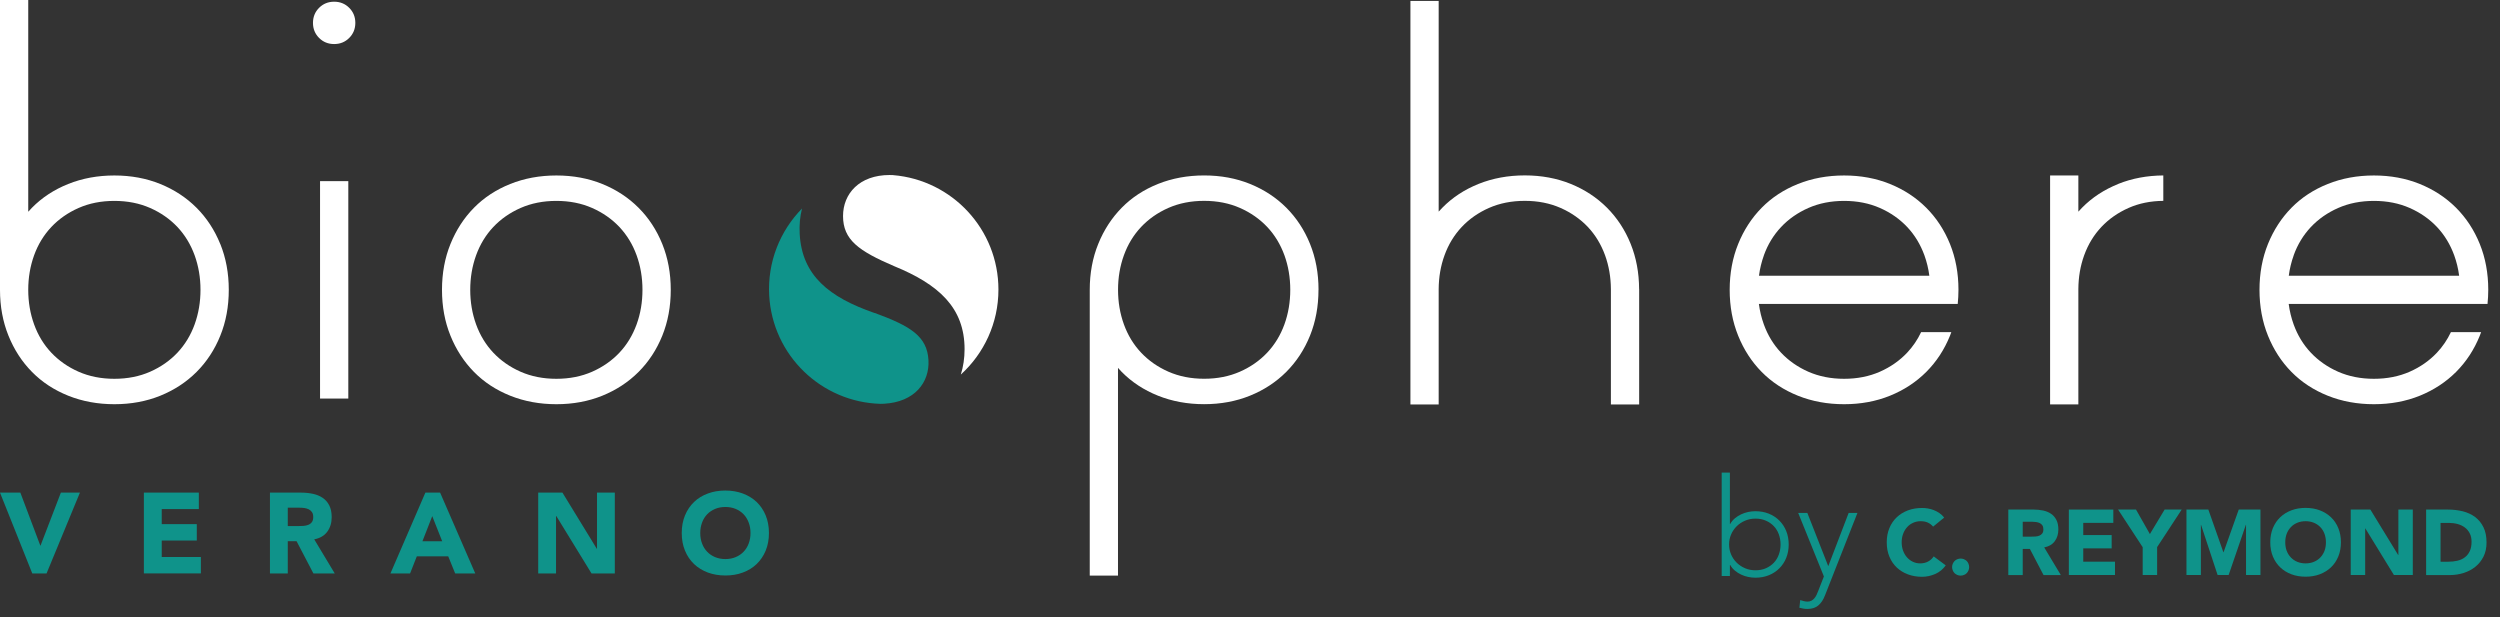 <svg width="158" height="39" viewBox="0 0 158 39" fill="none" xmlns="http://www.w3.org/2000/svg">
<rect x="0" y="0" width="158" height="39" fill="#333333" stroke="none"/>
<path d="M122.169 33.279C122.079 33.171 121.969 33.087 121.837 33.027C121.706 32.966 121.556 32.94 121.385 32.94C121.214 32.94 121.054 32.974 120.909 33.04C120.762 33.105 120.636 33.198 120.528 33.319C120.42 33.437 120.336 33.579 120.276 33.742C120.215 33.905 120.186 34.084 120.186 34.273C120.186 34.462 120.215 34.646 120.276 34.807C120.336 34.967 120.417 35.109 120.525 35.227C120.63 35.346 120.754 35.438 120.896 35.506C121.038 35.572 121.19 35.606 121.356 35.606C121.543 35.606 121.708 35.567 121.853 35.49C121.998 35.411 122.116 35.304 122.211 35.164L122.971 35.732C122.794 35.977 122.574 36.158 122.305 36.276C122.037 36.392 121.758 36.453 121.474 36.453C121.151 36.453 120.854 36.403 120.581 36.3C120.307 36.198 120.073 36.053 119.873 35.864C119.673 35.674 119.518 35.446 119.408 35.177C119.297 34.909 119.242 34.609 119.242 34.278C119.242 33.947 119.297 33.647 119.408 33.379C119.518 33.111 119.673 32.882 119.873 32.693C120.073 32.503 120.307 32.359 120.581 32.256C120.854 32.154 121.151 32.104 121.474 32.104C121.59 32.104 121.714 32.114 121.84 32.135C121.966 32.156 122.092 32.191 122.213 32.238C122.337 32.285 122.453 32.348 122.568 32.425C122.681 32.503 122.784 32.598 122.873 32.711L122.171 33.284L122.169 33.279Z" fill="#0F938A"/>
<path d="M123.373 35.84C123.373 35.767 123.386 35.696 123.415 35.63C123.441 35.564 123.481 35.506 123.528 35.456C123.576 35.406 123.633 35.369 123.702 35.343C123.767 35.317 123.838 35.301 123.912 35.301C123.986 35.301 124.057 35.314 124.122 35.343C124.188 35.369 124.246 35.409 124.296 35.456C124.346 35.506 124.383 35.561 124.409 35.63C124.435 35.696 124.451 35.767 124.451 35.84C124.451 35.914 124.438 35.985 124.409 36.05C124.383 36.116 124.343 36.174 124.296 36.224C124.246 36.274 124.191 36.311 124.122 36.337C124.057 36.363 123.986 36.379 123.912 36.379C123.838 36.379 123.767 36.366 123.702 36.337C123.636 36.308 123.578 36.271 123.528 36.224C123.478 36.174 123.441 36.119 123.415 36.05C123.389 35.985 123.373 35.914 123.373 35.84Z" fill="#0F938A"/>
<path d="M126.925 32.204H128.526C128.736 32.204 128.936 32.225 129.126 32.264C129.315 32.306 129.48 32.372 129.622 32.469C129.764 32.564 129.878 32.693 129.962 32.856C130.046 33.019 130.088 33.219 130.088 33.461C130.088 33.752 130.012 34.002 129.859 34.207C129.707 34.412 129.486 34.541 129.194 34.596L130.246 36.345H129.152L128.287 34.691H127.837V36.345H126.925V32.206V32.204ZM127.837 33.916H128.376C128.458 33.916 128.544 33.913 128.636 33.908C128.729 33.902 128.81 33.884 128.884 33.855C128.957 33.826 129.018 33.779 129.068 33.718C129.118 33.655 129.141 33.568 129.141 33.455C129.141 33.35 129.12 33.266 129.078 33.203C129.036 33.14 128.981 33.093 128.915 33.061C128.849 33.027 128.773 33.006 128.686 32.993C128.6 32.982 128.518 32.974 128.434 32.974H127.837V33.916Z" fill="#0F938A"/>
<path d="M130.751 32.204H133.562V33.045H131.661V33.816H133.457V34.657H131.661V35.498H133.667V36.34H130.751V32.201V32.204Z" fill="#0F938A"/>
<path d="M135.415 34.578L133.861 32.204H134.995L135.873 33.752L136.804 32.204H137.884L136.33 34.578V36.342H135.418V34.578H135.415Z" fill="#0F938A"/>
<path d="M138.186 32.204H139.567L140.518 34.904H140.529L141.489 32.204H142.861V36.342H141.949V33.169H141.938L140.85 36.342H140.153L139.106 33.169H139.096V36.342H138.184V32.204H138.186Z" fill="#0F938A"/>
<path d="M143.481 34.273C143.481 33.942 143.537 33.642 143.647 33.374C143.758 33.106 143.913 32.877 144.112 32.688C144.312 32.498 144.546 32.354 144.82 32.251C145.093 32.148 145.39 32.099 145.714 32.099C146.037 32.099 146.334 32.148 146.608 32.251C146.881 32.354 147.115 32.498 147.315 32.688C147.515 32.877 147.67 33.106 147.78 33.374C147.891 33.642 147.946 33.942 147.946 34.273C147.946 34.604 147.891 34.904 147.78 35.172C147.67 35.44 147.515 35.669 147.315 35.858C147.115 36.048 146.881 36.192 146.608 36.295C146.334 36.398 146.037 36.447 145.714 36.447C145.39 36.447 145.093 36.398 144.82 36.295C144.546 36.192 144.312 36.048 144.112 35.858C143.913 35.669 143.758 35.44 143.647 35.172C143.537 34.904 143.481 34.604 143.481 34.273ZM144.428 34.273C144.428 34.468 144.457 34.646 144.517 34.807C144.578 34.967 144.665 35.109 144.778 35.227C144.891 35.346 145.025 35.438 145.185 35.506C145.343 35.572 145.519 35.606 145.714 35.606C145.908 35.606 146.084 35.572 146.242 35.506C146.4 35.44 146.537 35.348 146.65 35.227C146.763 35.109 146.85 34.967 146.91 34.807C146.971 34.644 146.999 34.468 146.999 34.273C146.999 34.078 146.968 33.905 146.91 33.742C146.85 33.579 146.763 33.437 146.65 33.319C146.537 33.2 146.403 33.108 146.242 33.04C146.084 32.974 145.908 32.94 145.714 32.94C145.519 32.94 145.343 32.974 145.185 33.04C145.027 33.106 144.891 33.198 144.778 33.319C144.665 33.437 144.578 33.579 144.517 33.742C144.457 33.905 144.428 34.084 144.428 34.273Z" fill="#0F938A"/>
<path d="M148.569 32.204H149.807L151.566 35.08H151.577V32.204H152.489V36.342H151.296L149.489 33.395H149.479V36.342H148.566V32.204H148.569Z" fill="#0F938A"/>
<path d="M153.334 32.204H154.701C155.032 32.204 155.348 32.241 155.645 32.314C155.942 32.388 156.202 32.509 156.426 32.674C156.647 32.84 156.825 33.056 156.954 33.321C157.086 33.587 157.149 33.908 157.149 34.286C157.149 34.623 157.086 34.917 156.96 35.172C156.833 35.427 156.662 35.643 156.447 35.816C156.231 35.99 155.984 36.121 155.705 36.211C155.424 36.3 155.13 36.345 154.822 36.345H153.331V32.206L153.334 32.204ZM154.246 35.501H154.719C154.93 35.501 155.127 35.48 155.306 35.438C155.487 35.396 155.645 35.325 155.776 35.225C155.908 35.125 156.013 34.996 156.089 34.833C156.165 34.673 156.202 34.473 156.202 34.239C156.202 34.036 156.165 33.86 156.089 33.71C156.013 33.56 155.91 33.437 155.782 33.34C155.653 33.242 155.503 33.169 155.329 33.121C155.156 33.072 154.974 33.048 154.782 33.048H154.243V35.504L154.246 35.501Z" fill="#0F938A"/>
<path d="M108.811 29.869H109.329V33.114H109.347C109.428 32.974 109.528 32.856 109.649 32.753C109.77 32.653 109.902 32.569 110.044 32.504C110.186 32.438 110.333 32.388 110.488 32.356C110.643 32.325 110.796 32.309 110.946 32.309C111.251 32.309 111.532 32.361 111.79 32.464C112.047 32.567 112.268 32.714 112.455 32.901C112.641 33.087 112.789 33.311 112.891 33.566C112.994 33.823 113.046 34.105 113.046 34.41C113.046 34.715 112.994 34.996 112.891 35.254C112.789 35.511 112.641 35.732 112.455 35.919C112.268 36.106 112.045 36.253 111.79 36.355C111.532 36.458 111.251 36.511 110.946 36.511C110.796 36.511 110.643 36.495 110.488 36.463C110.333 36.432 110.183 36.382 110.044 36.316C109.902 36.25 109.77 36.166 109.649 36.066C109.528 35.966 109.428 35.845 109.347 35.706H109.329V36.405H108.811V29.866V29.869ZM109.279 34.41C109.279 34.636 109.321 34.846 109.407 35.046C109.494 35.246 109.612 35.417 109.762 35.564C109.912 35.711 110.088 35.827 110.291 35.914C110.493 36 110.712 36.042 110.948 36.042C111.185 36.042 111.408 36 111.605 35.914C111.803 35.827 111.968 35.711 112.108 35.564C112.247 35.417 112.352 35.243 112.423 35.046C112.494 34.846 112.531 34.636 112.531 34.41C112.531 34.184 112.494 33.973 112.423 33.773C112.352 33.574 112.247 33.403 112.108 33.255C111.968 33.108 111.803 32.992 111.605 32.906C111.408 32.819 111.19 32.777 110.948 32.777C110.706 32.777 110.493 32.819 110.291 32.906C110.088 32.992 109.912 33.108 109.762 33.255C109.612 33.403 109.494 33.576 109.407 33.773C109.321 33.973 109.279 34.184 109.279 34.41Z" fill="#0F938A"/>
<path d="M115.331 37.644C115.234 37.904 115.097 38.109 114.923 38.259C114.75 38.409 114.518 38.485 114.232 38.485C114.145 38.485 114.058 38.477 113.972 38.464C113.885 38.448 113.801 38.43 113.722 38.409L113.774 37.925C113.848 37.949 113.927 37.97 114.003 37.991C114.082 38.012 114.161 38.022 114.24 38.022C114.332 38.022 114.413 38.001 114.487 37.962C114.558 37.922 114.621 37.87 114.674 37.807C114.726 37.744 114.771 37.673 114.808 37.594C114.844 37.515 114.879 37.436 114.908 37.357L115.27 36.432L113.646 32.417H114.224L115.546 35.782L116.835 32.417H117.39L115.331 37.649V37.644Z" fill="#0F938A"/>
<path d="M56.451 11.067C56.378 11.064 56.301 11.061 56.225 11.061C54.306 11.061 53.28 12.245 53.28 13.654C53.28 15.158 54.272 15.862 56.512 16.822C59.328 17.974 60.961 19.446 60.961 22.07C60.961 22.641 60.879 23.177 60.724 23.672C62.183 22.344 63.101 20.43 63.101 18.3C63.101 14.495 60.174 11.377 56.449 11.069L56.451 11.067Z" fill="white"/>
<path d="M55.274 19.783C52.398 18.789 50.686 17.411 50.541 14.79C50.51 14.219 50.56 13.68 50.688 13.178C49.306 14.585 48.496 16.549 48.614 18.673C48.827 22.473 51.922 25.423 55.658 25.523C55.731 25.523 55.808 25.52 55.884 25.515C57.801 25.407 58.758 24.169 58.679 22.762C58.595 21.261 57.567 20.614 55.277 19.778L55.274 19.783Z" fill="#0F938A"/>
<path d="M27.934 18.318C27.934 17.267 28.112 16.302 28.47 15.418C28.828 14.537 29.322 13.772 29.958 13.128C30.592 12.484 31.357 11.984 32.248 11.627C33.14 11.269 34.112 11.09 35.164 11.09C36.216 11.09 37.181 11.269 38.064 11.627C38.945 11.984 39.71 12.484 40.354 13.128C40.999 13.772 41.498 14.537 41.856 15.418C42.213 16.302 42.392 17.267 42.392 18.318C42.392 19.37 42.213 20.335 41.856 21.218C41.498 22.102 40.999 22.864 40.354 23.509C39.71 24.153 38.945 24.652 38.064 25.01C37.181 25.367 36.216 25.546 35.164 25.546C34.112 25.546 33.142 25.367 32.248 25.01C31.354 24.652 30.592 24.153 29.958 23.509C29.325 22.864 28.828 22.102 28.47 21.218C28.112 20.338 27.934 19.37 27.934 18.318ZM29.719 18.318C29.719 19.091 29.843 19.82 30.09 20.503C30.337 21.187 30.7 21.781 31.175 22.288C31.651 22.793 32.227 23.196 32.9 23.493C33.574 23.79 34.328 23.94 35.161 23.94C35.995 23.94 36.747 23.79 37.423 23.493C38.096 23.196 38.672 22.793 39.148 22.288C39.623 21.784 39.984 21.187 40.233 20.503C40.481 19.82 40.604 19.091 40.604 18.318C40.604 17.545 40.481 16.817 40.233 16.133C39.986 15.45 39.623 14.855 39.148 14.348C38.672 13.843 38.096 13.441 37.423 13.144C36.75 12.847 35.995 12.697 35.161 12.697C34.328 12.697 33.576 12.847 32.9 13.144C32.227 13.441 31.651 13.843 31.175 14.348C30.7 14.853 30.337 15.45 30.09 16.133C29.843 16.817 29.719 17.545 29.719 18.318Z" fill="white"/>
<path d="M13.919 15.418C13.562 14.537 13.062 13.772 12.418 13.128C11.774 12.484 11.009 11.984 10.128 11.627C9.245 11.269 8.28 11.09 7.228 11.09C6.176 11.09 5.206 11.269 4.312 11.627C3.421 11.984 2.656 12.484 2.022 13.128C1.94 13.212 1.862 13.296 1.785 13.383V0H0V18.311C0 18.311 0 18.316 0 18.318C0 19.37 0.179 20.335 0.536 21.218C0.894 22.102 1.388 22.864 2.025 23.509C2.658 24.153 3.423 24.652 4.315 25.01C5.206 25.367 6.179 25.546 7.231 25.546C8.282 25.546 9.247 25.367 10.131 25.01C11.011 24.652 11.777 24.153 12.421 23.509C13.065 22.864 13.565 22.102 13.922 21.218C14.28 20.338 14.459 19.37 14.459 18.318C14.459 17.267 14.28 16.302 13.922 15.418H13.919ZM12.3 20.503C12.053 21.187 11.69 21.781 11.214 22.289C10.738 22.793 10.162 23.196 9.489 23.493C8.816 23.79 8.061 23.94 7.228 23.94C6.394 23.94 5.642 23.79 4.967 23.493C4.294 23.196 3.718 22.793 3.242 22.289C2.766 21.784 2.403 21.187 2.156 20.503C1.909 19.82 1.785 19.091 1.785 18.318C1.785 17.545 1.909 16.817 2.156 16.133C2.403 15.45 2.766 14.856 3.242 14.348C3.718 13.843 4.294 13.441 4.967 13.144C5.64 12.847 6.394 12.697 7.228 12.697C8.061 12.697 8.813 12.847 9.489 13.144C10.162 13.441 10.738 13.843 11.214 14.348C11.69 14.853 12.05 15.45 12.3 16.133C12.547 16.817 12.671 17.545 12.671 18.318C12.671 19.091 12.547 19.82 12.3 20.503Z" fill="white"/>
<path d="M83.331 18.316C83.331 17.264 83.152 16.299 82.794 15.415C82.437 14.532 81.937 13.77 81.293 13.125C80.649 12.481 79.884 11.982 79.003 11.624C78.119 11.267 77.154 11.088 76.103 11.088C75.051 11.088 74.081 11.267 73.187 11.624C72.295 11.982 71.53 12.481 70.897 13.125C70.263 13.77 69.766 14.532 69.409 15.415C69.051 16.296 68.872 17.264 68.872 18.316C68.872 18.316 68.872 18.321 68.872 18.324V36.376H70.657V23.251C70.734 23.338 70.812 23.422 70.894 23.506C71.528 24.15 72.293 24.65 73.184 25.007C74.076 25.365 75.048 25.544 76.1 25.544C77.152 25.544 78.117 25.365 79 25.007C79.881 24.65 80.646 24.15 81.29 23.506C81.934 22.862 82.434 22.097 82.792 21.216C83.149 20.332 83.328 19.367 83.328 18.316H83.331ZM81.545 18.316C81.545 19.089 81.422 19.817 81.175 20.501C80.927 21.184 80.565 21.779 80.089 22.286C79.613 22.791 79.037 23.193 78.364 23.49C77.691 23.787 76.936 23.937 76.103 23.937C75.269 23.937 74.517 23.787 73.841 23.49C73.168 23.193 72.593 22.791 72.117 22.286C71.641 21.781 71.278 21.184 71.031 20.501C70.784 19.817 70.66 19.089 70.66 18.316C70.66 17.543 70.784 16.814 71.031 16.131C71.278 15.447 71.641 14.853 72.117 14.345C72.593 13.841 73.168 13.438 73.841 13.141C74.515 12.844 75.269 12.694 76.103 12.694C76.936 12.694 77.688 12.844 78.364 13.141C79.037 13.438 79.613 13.841 80.089 14.345C80.565 14.85 80.925 15.447 81.175 16.131C81.422 16.814 81.545 17.543 81.545 18.316Z" fill="white"/>
<path d="M103.592 18.274C103.587 17.238 103.411 16.286 103.058 15.413C102.701 14.529 102.201 13.767 101.557 13.123C100.913 12.479 100.148 11.979 99.267 11.621C98.383 11.264 97.418 11.085 96.367 11.085C95.315 11.085 94.345 11.264 93.451 11.621C92.559 11.979 91.794 12.479 91.161 13.123C91.079 13.204 91 13.291 90.924 13.375V0.058H89.139V25.562H90.924V18.274C90.929 17.516 91.05 16.801 91.295 16.131C91.542 15.447 91.905 14.853 92.381 14.345C92.856 13.841 93.432 13.438 94.105 13.141C94.778 12.844 95.533 12.694 96.367 12.694C97.2 12.694 97.952 12.844 98.628 13.141C99.301 13.438 99.877 13.841 100.353 14.345C100.829 14.85 101.189 15.447 101.439 16.131C101.683 16.804 101.804 17.519 101.809 18.276V25.562H103.595V18.276L103.592 18.274Z" fill="white"/>
<path d="M123.775 18.318C123.775 17.267 123.596 16.302 123.239 15.418C122.881 14.537 122.381 13.772 121.737 13.128C121.093 12.484 120.328 11.984 119.447 11.627C118.564 11.269 117.599 11.09 116.547 11.09C115.495 11.09 114.525 11.269 113.631 11.627C112.74 11.984 111.975 12.484 111.341 13.128C110.707 13.772 110.21 14.537 109.853 15.418C109.495 16.302 109.316 17.267 109.316 18.318C109.316 19.37 109.495 20.335 109.853 21.218C110.21 22.102 110.705 22.864 111.341 23.509C111.975 24.153 112.74 24.652 113.631 25.01C114.522 25.367 115.495 25.546 116.547 25.546C117.599 25.546 118.564 25.367 119.447 25.01C120.328 24.652 121.093 24.153 121.737 23.509C122.381 22.864 122.881 22.102 123.239 21.218C123.267 21.145 123.296 21.069 123.323 20.992H121.414C121.185 21.476 120.891 21.907 120.533 22.288C120.057 22.793 119.481 23.196 118.808 23.493C118.135 23.79 117.38 23.94 116.547 23.94C115.714 23.94 114.962 23.79 114.286 23.493C113.613 23.196 113.037 22.793 112.561 22.288C112.085 21.784 111.722 21.187 111.475 20.503C111.325 20.088 111.22 19.657 111.162 19.21H123.407H123.728C123.757 18.92 123.775 18.623 123.775 18.318ZM111.478 16.133C111.725 15.45 112.088 14.855 112.564 14.348C113.039 13.843 113.615 13.441 114.288 13.144C114.962 12.847 115.716 12.697 116.55 12.697C117.383 12.697 118.135 12.847 118.811 13.144C119.484 13.441 120.06 13.843 120.536 14.348C121.012 14.853 121.372 15.45 121.622 16.133C121.771 16.549 121.877 16.98 121.934 17.427H111.167C111.225 16.98 111.33 16.549 111.48 16.133H111.478Z" fill="white"/>
<path d="M157.258 18.318C157.258 17.267 157.08 16.302 156.722 15.418C156.364 14.537 155.865 13.772 155.221 13.128C154.576 12.484 153.811 11.984 152.931 11.627C152.047 11.269 151.082 11.09 150.03 11.09C148.979 11.09 148.008 11.269 147.115 11.627C146.223 11.984 145.458 12.484 144.824 13.128C144.191 13.772 143.694 14.537 143.336 15.418C142.979 16.302 142.8 17.267 142.8 18.318C142.8 19.37 142.979 20.335 143.336 21.218C143.694 22.102 144.188 22.864 144.824 23.509C145.458 24.153 146.223 24.652 147.115 25.01C148.006 25.367 148.979 25.546 150.03 25.546C151.082 25.546 152.047 25.367 152.931 25.01C153.811 24.652 154.576 24.153 155.221 23.509C155.865 22.864 156.364 22.102 156.722 21.218C156.751 21.145 156.78 21.069 156.806 20.992H154.897C154.668 21.476 154.374 21.907 154.016 22.288C153.541 22.793 152.965 23.196 152.292 23.493C151.618 23.79 150.864 23.94 150.03 23.94C149.197 23.94 148.445 23.79 147.769 23.493C147.096 23.196 146.52 22.793 146.044 22.288C145.568 21.784 145.206 21.187 144.958 20.503C144.809 20.088 144.703 19.657 144.646 19.21H156.89H157.211C157.24 18.92 157.258 18.623 157.258 18.318ZM144.961 16.133C145.208 15.45 145.571 14.855 146.047 14.348C146.523 13.843 147.099 13.441 147.772 13.144C148.445 12.847 149.2 12.697 150.033 12.697C150.867 12.697 151.618 12.847 152.294 13.144C152.967 13.441 153.543 13.843 154.019 14.348C154.495 14.853 154.855 15.45 155.105 16.133C155.255 16.549 155.36 16.98 155.418 17.427H144.651C144.709 16.98 144.814 16.549 144.964 16.133H144.961Z" fill="white"/>
<path d="M133.878 11.624C132.987 11.982 132.222 12.481 131.588 13.125C131.507 13.207 131.428 13.294 131.352 13.378V11.088H129.566V25.559H131.352V18.271C131.357 17.514 131.478 16.799 131.722 16.128C131.97 15.444 132.332 14.85 132.808 14.343C133.284 13.838 133.86 13.436 134.533 13.139C135.188 12.849 135.919 12.702 136.721 12.694V11.088C135.698 11.096 134.749 11.272 133.878 11.621V11.624Z" fill="white"/>
<path d="M20.227 11.448H22.013V25.189H20.227V11.448Z" fill="white"/>
<path d="M19.78 1.446C19.78 1.07 19.909 0.752 20.167 0.494C20.424 0.237 20.743 0.108 21.119 0.108C21.495 0.108 21.813 0.237 22.07 0.494C22.328 0.752 22.457 1.07 22.457 1.446C22.457 1.822 22.328 2.14 22.07 2.398C21.813 2.656 21.495 2.784 21.119 2.784C20.743 2.784 20.424 2.656 20.167 2.398C19.909 2.14 19.78 1.822 19.78 1.446Z" fill="white"/>
<path d="M0 31.134H1.286L2.548 34.483H2.561L3.847 31.134H5.051L2.942 36.242H2.04L0 31.134Z" fill="#0F938A"/>
<path d="M9.095 31.134H12.566V32.172H10.221V33.124H12.437V34.163H10.221V35.201H12.695V36.24H9.093V31.131L9.095 31.134Z" fill="#0F938A"/>
<path d="M17.061 31.134H19.039C19.299 31.134 19.546 31.16 19.778 31.21C20.012 31.26 20.214 31.344 20.39 31.462C20.566 31.581 20.706 31.738 20.808 31.938C20.911 32.138 20.963 32.388 20.963 32.685C20.963 33.045 20.869 33.353 20.682 33.605C20.495 33.858 20.219 34.018 19.859 34.086L21.158 36.245H19.809L18.742 34.202H18.187V36.245H17.061V31.136V31.134ZM18.187 33.248H18.852C18.952 33.248 19.06 33.245 19.173 33.237C19.286 33.229 19.389 33.208 19.48 33.171C19.573 33.135 19.649 33.079 19.707 33.003C19.767 32.927 19.796 32.819 19.796 32.677C19.796 32.548 19.77 32.443 19.717 32.367C19.665 32.291 19.596 32.23 19.515 32.191C19.433 32.151 19.338 32.122 19.233 32.106C19.128 32.093 19.023 32.086 18.923 32.086H18.187V33.248Z" fill="#0F938A"/>
<path d="M26.884 31.134H27.815L30.037 36.242H28.767L28.328 35.159H26.343L25.917 36.242H24.676L26.884 31.134ZM27.318 32.619L26.698 34.207H27.947L27.318 32.619Z" fill="#0F938A"/>
<path d="M34.016 31.134H35.546L37.718 34.683H37.731V31.134H38.856V36.242H37.384L35.154 32.606H35.141V36.242H34.016V31.134Z" fill="#0F938A"/>
<path d="M43.086 33.687C43.086 33.276 43.154 32.908 43.291 32.575C43.428 32.243 43.62 31.959 43.864 31.725C44.109 31.491 44.401 31.312 44.737 31.189C45.074 31.063 45.442 31.002 45.842 31.002C46.241 31.002 46.609 31.065 46.946 31.189C47.282 31.315 47.574 31.494 47.819 31.725C48.063 31.959 48.255 32.241 48.392 32.575C48.529 32.906 48.597 33.276 48.597 33.687C48.597 34.097 48.529 34.465 48.392 34.799C48.255 35.13 48.063 35.414 47.819 35.648C47.574 35.882 47.282 36.061 46.946 36.185C46.609 36.311 46.241 36.371 45.842 36.371C45.442 36.371 45.074 36.308 44.737 36.185C44.401 36.058 44.109 35.88 43.864 35.648C43.62 35.414 43.428 35.133 43.291 34.799C43.154 34.468 43.086 34.097 43.086 33.687ZM44.256 33.687C44.256 33.929 44.293 34.147 44.369 34.347C44.443 34.547 44.55 34.72 44.69 34.867C44.829 35.014 44.997 35.128 45.192 35.209C45.387 35.291 45.605 35.333 45.844 35.333C46.083 35.333 46.302 35.291 46.496 35.209C46.691 35.128 46.859 35.012 46.998 34.867C47.138 34.72 47.245 34.547 47.319 34.347C47.393 34.147 47.432 33.926 47.432 33.687C47.432 33.447 47.395 33.232 47.319 33.029C47.245 32.827 47.138 32.653 46.998 32.506C46.859 32.359 46.691 32.246 46.496 32.164C46.302 32.083 46.083 32.041 45.844 32.041C45.605 32.041 45.387 32.083 45.192 32.164C44.997 32.246 44.829 32.361 44.69 32.506C44.55 32.653 44.443 32.827 44.369 33.029C44.295 33.232 44.256 33.45 44.256 33.687Z" fill="#0F938A"/>
</svg>

